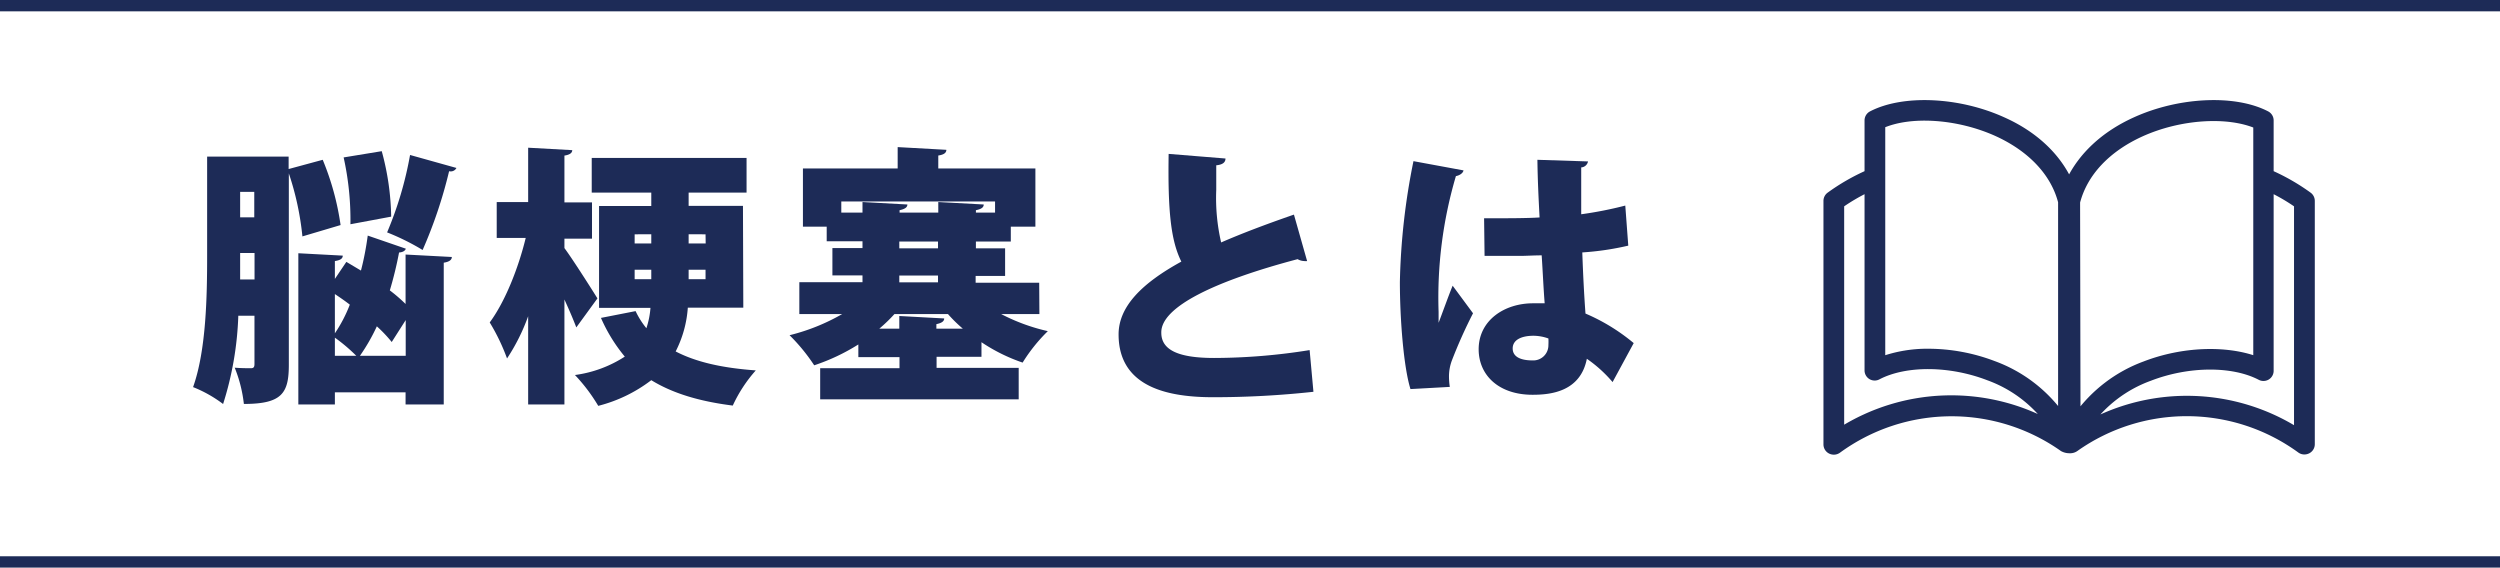 <svg xmlns="http://www.w3.org/2000/svg" viewBox="0 0 368.12 83.58"><defs><style>.cls-1,.cls-2{fill:#1d2b57;}.cls-2{stroke:#1d2b57;stroke-miterlimit:10;}</style></defs><g id="レイヤー_2" data-name="レイヤー 2"><g id="レイヤー_1-2" data-name="レイヤー 1"><path class="cls-1" d="M47.52,23.53a39.53,39.53,0,0,1,2.63,9.61l-5.62,1.67a42.14,42.14,0,0,0-2-9.28V53.71c0,4.18-1,5.77-6.62,5.77a20.24,20.24,0,0,0-1.35-5.34c.91.08,2,.08,2.39.08s.52-.16.52-.63v-7.1H35.09a47.81,47.81,0,0,1-2.24,13A18.74,18.74,0,0,0,28.43,57c1.95-5.46,2.07-13.55,2.07-19.37V23.06h12v1.83ZM35.36,37.25c0,1.63,0,2.67,0,3.9h2.12v-3.9Zm2.08-9H35.36V32h2.08Zm22.32,8.37c-.12.32-.44.52-1,.56a54.63,54.63,0,0,1-1.36,5.58,23.26,23.26,0,0,1,2.32,2V37.48l6.81.36c0,.44-.4.72-1.19.84V59.56H59.72V57.77H49.31v1.79H43.93V37.29l6.54.35c0,.44-.36.68-1.16.8v2.63L51,38.56l2.15,1.28c.44-1.68.76-3.39,1-5.15ZM49.31,49.08a20.87,20.87,0,0,0,2.2-4.22c-.72-.56-1.48-1.08-2.2-1.56Zm3.15,3.31a25,25,0,0,0-3.15-2.67v2.67Zm3.75-30.13A38.37,38.37,0,0,1,57.6,31.9l-6,1.12a42.47,42.47,0,0,0-1-9.84Zm1.47,28.1a20.54,20.54,0,0,0-2.19-2.31A28.08,28.08,0,0,1,53,52.39h6.74V47.13Zm9.53-25.63a.94.94,0,0,1-1.08.48,68,68,0,0,1-3.9,11.6A34.76,34.76,0,0,0,57,34.22a52.91,52.91,0,0,0,3.38-11.4Z"/><path class="cls-1" d="M83.11,36.53c1.11,1.47,4.18,6.3,4.86,7.41l-3.11,4.27c-.44-1.16-1.07-2.63-1.75-4.11V59.56H77.77v-13a28.82,28.82,0,0,1-3.11,6.22,29.71,29.71,0,0,0-2.55-5.3c2.27-3.07,4.22-8,5.3-12.44H73.14V29.75h4.63v-8l6.49.36c0,.4-.35.68-1.15.8v6.89h4.06v5.34H83.11Zm26.34,8.77h-8.17a16.66,16.66,0,0,1-1.79,6.45c3,1.56,6.81,2.43,11.8,2.79a20.88,20.88,0,0,0-3.39,5.18c-5-.63-8.89-1.83-12-3.74a21.55,21.55,0,0,1-7.81,3.78,25.44,25.44,0,0,0-3.43-4.54A17.82,17.82,0,0,0,92,52.51a23.81,23.81,0,0,1-3.51-5.7l5.1-1a12.07,12.07,0,0,0,1.59,2.52,12.49,12.49,0,0,0,.6-3H88.21v-15H95.9V28.36H87.13v-5.1h22.8v5.1H101.4v1.95h8Zm-16-10.8v1.35H95.9V34.5Zm0,5.22v1.39H95.9V39.72Zm10.44-5.22H101.4v1.35h2.51Zm0,6.61V39.72H101.4v1.39Z"/><path class="cls-1" d="M153.05,46.25h-5.62a28.26,28.26,0,0,0,6.86,2.51,24.48,24.48,0,0,0-3.71,4.63,25.55,25.55,0,0,1-6.06-3v2.15h-6.61v1.63H150v4.63H120.77V54.22h11.68V52.59h-6.06V50.72a29.67,29.67,0,0,1-6.5,3.07,27.06,27.06,0,0,0-3.63-4.43A29.86,29.86,0,0,0,124,46.25H117.7v-4.7H127v-1h-4.43V36.53H127v-1h-5.27V33.38h-3.5V24.81h13.95V21.66l7.17.4c0,.44-.36.72-1.19.84v1.91h14.3v8.57h-3.62v2.19h-5.14v1H148v4.06h-4.34v1h9.36ZM123.88,31.31H127V29.75l6.61.36c0,.44-.4.68-1.15.84v.36h5.7V29.75l6.69.36c0,.44-.36.68-1.15.84v.36h2.82V29.67H123.88Zm14,17.09h3.9a21.2,21.2,0,0,1-2.19-2.15h-7.89a22.69,22.69,0,0,1-2.23,2.15h2.95V46.53l6.61.36c0,.44-.4.68-1.15.84Zm-5.46-12.83v1h5.7v-1Zm0,5v1h5.7v-1Z"/><path class="cls-1" d="M192.47,38.44a1.23,1.23,0,0,1-.4,0,2.08,2.08,0,0,1-1-.28C179,41.35,170.9,45.18,171,49c0,2.59,2.63,3.71,7.78,3.71a89.27,89.27,0,0,0,14.06-1.16l.56,6.14a136.39,136.39,0,0,1-14.74.8c-6.38,0-13.95-1.32-13.95-9.25,0-4.14,3.5-7.57,9.24-10.72-1.55-3.11-2-7.45-1.87-15.86l8.37.68c0,.59-.44.91-1.36,1,0,1.28,0,2.47,0,3.63a29.05,29.05,0,0,0,.72,7.73c3.19-1.39,6.82-2.75,10.72-4.1Z"/><path class="cls-1" d="M207.69,57.29c-1-3.19-1.56-10.24-1.56-15.78a98.36,98.36,0,0,1,2-17.78l7.37,1.36c-.08.44-.64.76-1.12.84a63.05,63.05,0,0,0-2.55,20c0,.68,0,1.24,0,1.6.44-1.12,1.52-4.15,2.07-5.46l3,4.06a71.62,71.62,0,0,0-3.11,6.94,6.73,6.73,0,0,0-.43,2.39,10.74,10.74,0,0,0,.12,1.51Zm10.84-25.15c.56,0,1.11,0,1.67,0,1.48,0,4.7,0,6.5-.12-.16-3-.28-5.54-.32-8.49l7.45.24a1.07,1.07,0,0,1-1,.88v6.9a56.45,56.45,0,0,0,6.49-1.28l.44,5.9a41.5,41.5,0,0,1-6.77,1c.11,3.18.27,6.33.47,9a28.6,28.6,0,0,1,7.1,4.35l-3.11,5.74a19.35,19.35,0,0,0-3.79-3.43c-.95,4.86-5.34,5.3-8,5.3-5,0-7.93-2.91-7.93-6.7,0-4.26,3.79-6.77,8-6.77.56,0,1.12,0,1.72,0-.16-1.91-.28-4.62-.44-7.06-1.12,0-2.35.08-3.11.08h-5.3ZM228,49.84a6.59,6.59,0,0,0-2.19-.4c-1.71,0-3.07.56-3.07,1.87s1.32,1.76,2.91,1.76A2.23,2.23,0,0,0,228,50.8,8.73,8.73,0,0,0,228,49.84Z"/><rect class="cls-1" width="368.12" height="1.67"/><rect class="cls-1" y="81.91" width="368.12" height="1.67"/><path class="cls-2" d="M339.92,28.76a30.77,30.77,0,0,0-5.63-3.23V17.75a1,1,0,0,0-.55-.91c-4.68-2.43-12.8-2.06-19.29.88-4.66,2.1-8,5.27-9.78,9.07-1.74-3.8-5.12-7-9.78-9.07-6.49-2.94-14.6-3.31-19.29-.88a1,1,0,0,0-.55.91v7.78a30.7,30.7,0,0,0-5.62,3.23,1,1,0,0,0-.43.83V65.43a1,1,0,0,0,.56.91,1.05,1.05,0,0,0,1.07-.08A28.38,28.38,0,0,1,303.75,66a2.07,2.07,0,0,0,1,.24,1.34,1.34,0,0,0,.85-.24,28.38,28.38,0,0,1,33.12.23,1,1,0,0,0,.61.19,1.11,1.11,0,0,0,.46-.11,1,1,0,0,0,.56-.91V29.59A1,1,0,0,0,339.92,28.76Zm-34.13,1c1.1-4.27,4.47-7.86,9.5-10.14,5.72-2.58,12.71-3,17-1.18V53c-4.54-1.68-10.91-1.45-16.44.68a21.26,21.26,0,0,0-10,7.62ZM277.1,18.4c4.25-1.87,11.24-1.4,16.95,1.18,5,2.28,8.4,5.87,9.5,10.14V61.26a21.21,21.21,0,0,0-10-7.62,27.19,27.19,0,0,0-9.61-1.79A19.87,19.87,0,0,0,277.1,53Zm-6.05,45.1V30.12a27.76,27.76,0,0,1,4-2.33V54.52a1,1,0,0,0,.49.88,1,1,0,0,0,1,0c4.07-2.11,10.6-2.06,16.25.12a19.14,19.14,0,0,1,9.1,6.91,30.41,30.41,0,0,0-30.84,1Zm67.24,0a30.41,30.41,0,0,0-30.84-1,19.19,19.19,0,0,1,9.1-6.91c5.65-2.18,12.18-2.23,16.25-.12a1,1,0,0,0,1.49-.91V27.79a27.76,27.76,0,0,1,4,2.33Z"/></g></g></svg>
